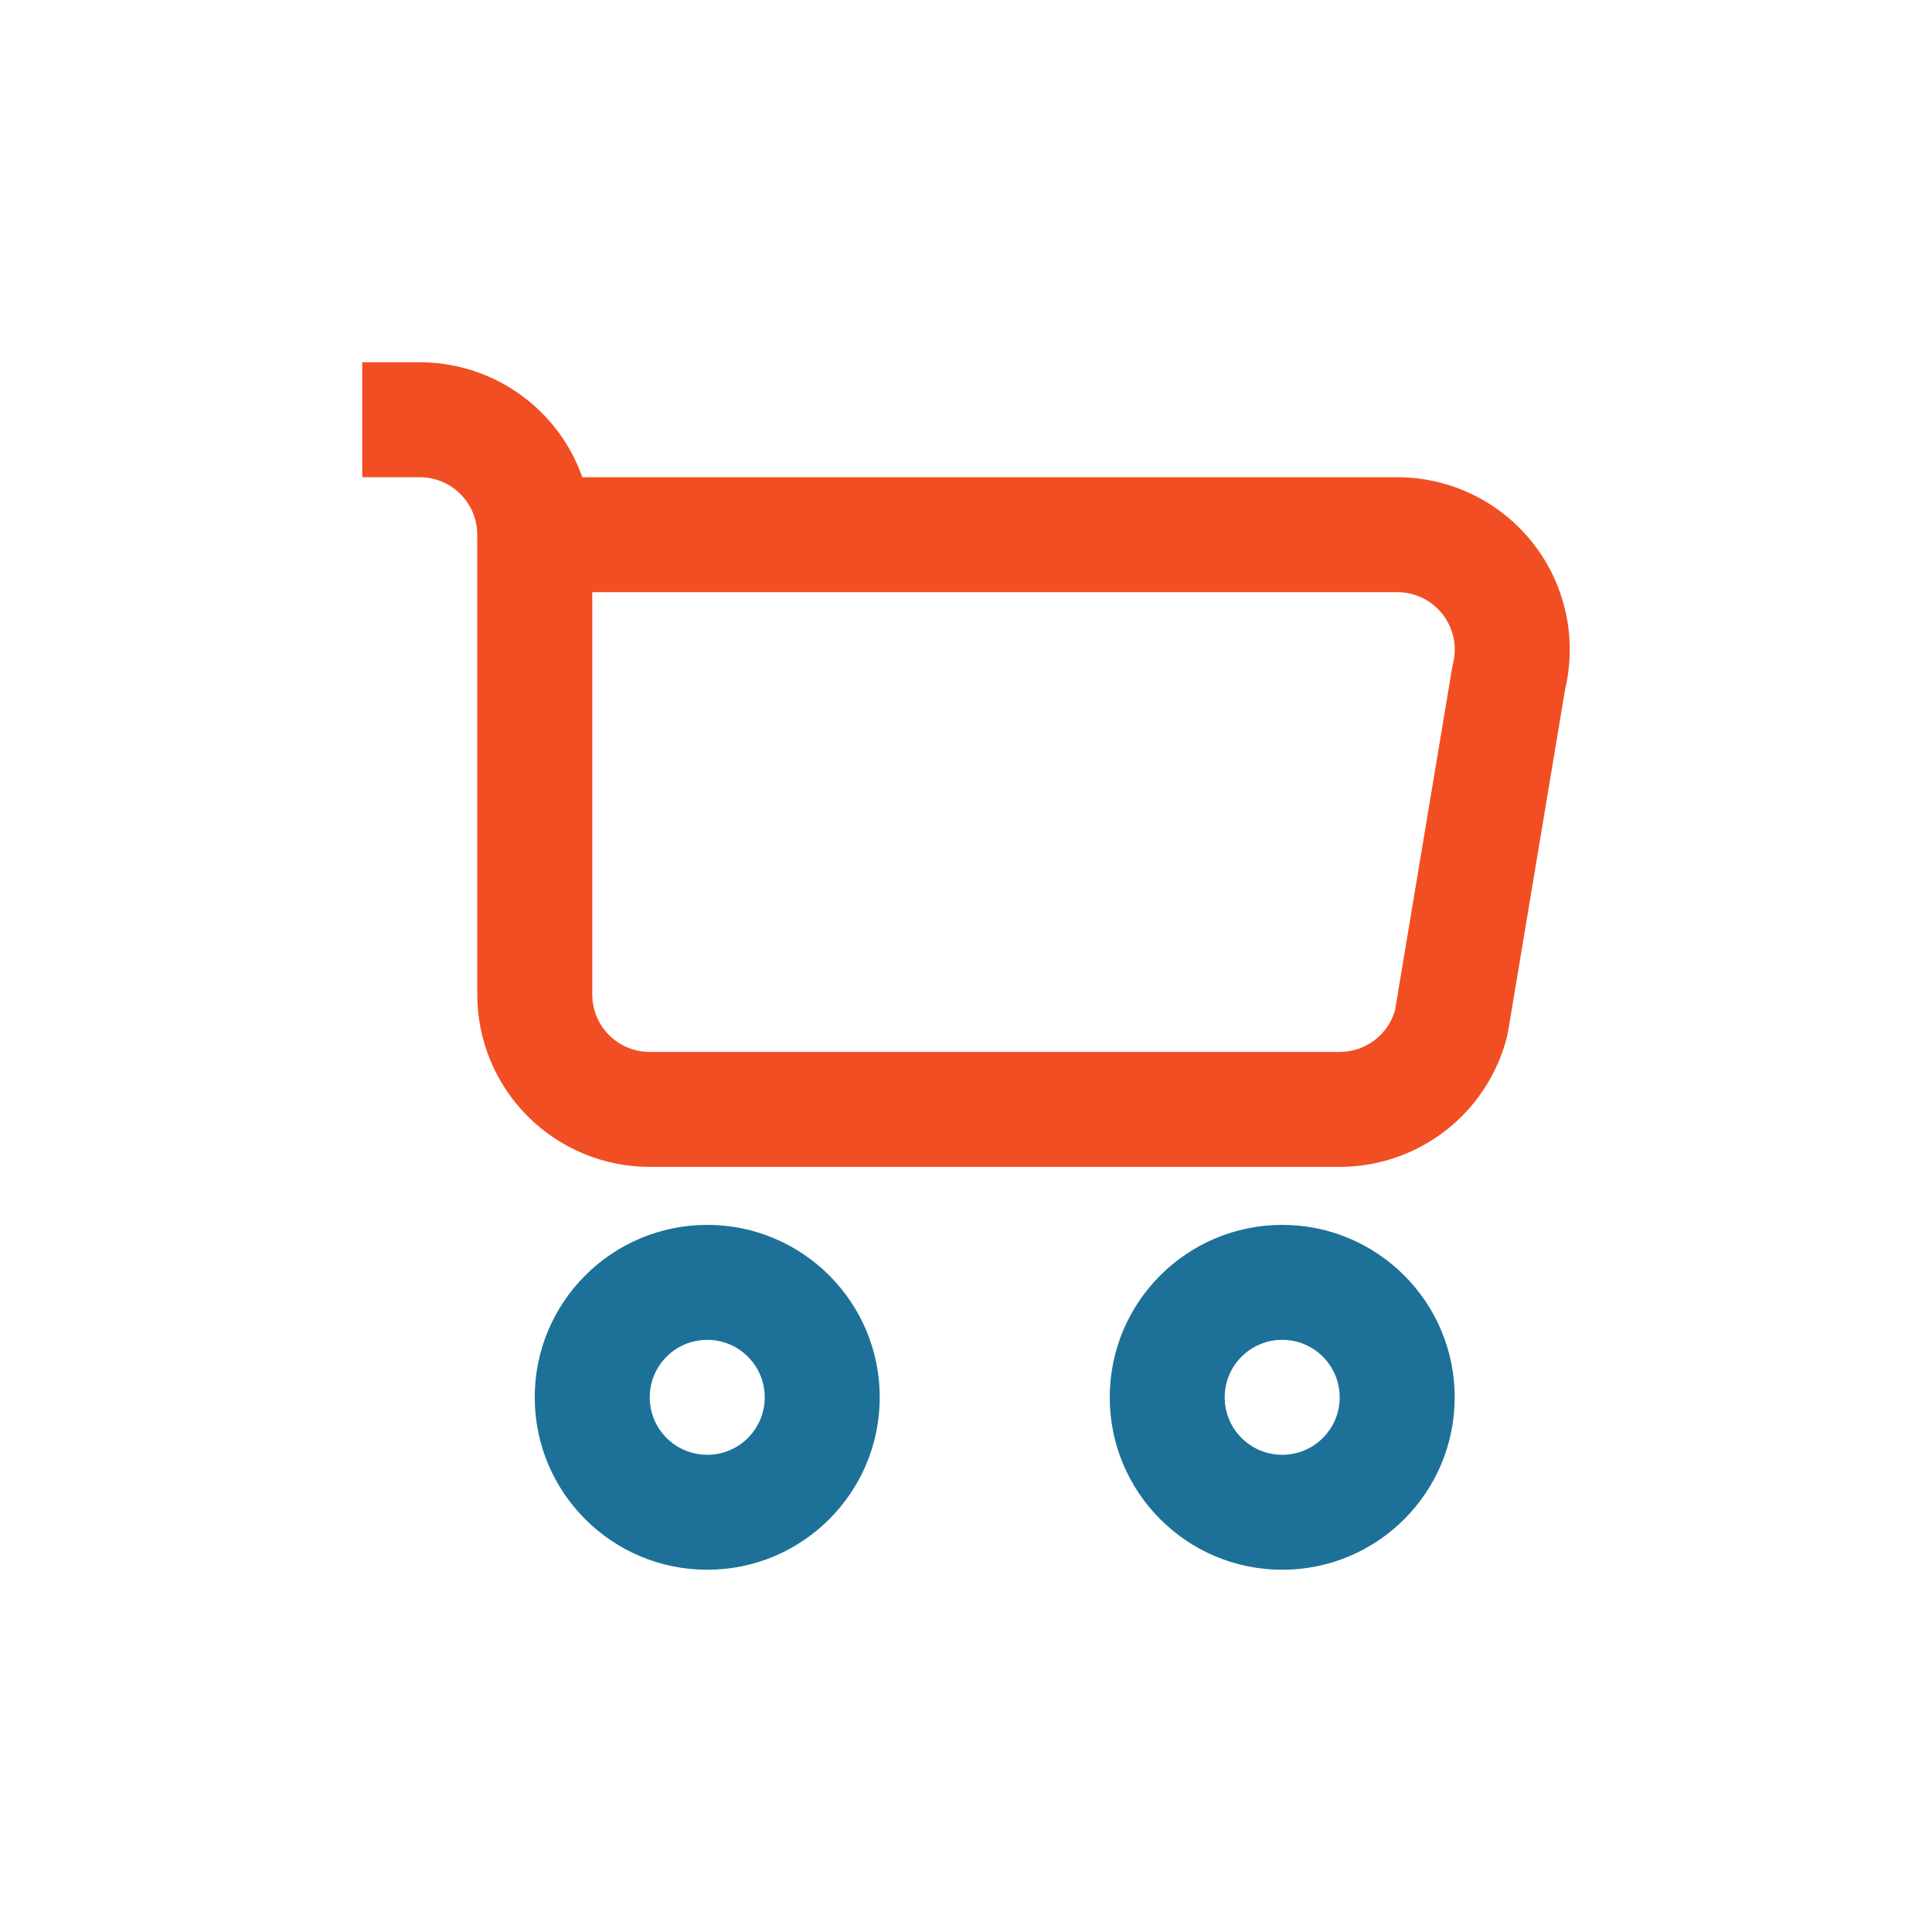 <svg width="40" height="40" viewBox="0 0 40 40" fill="none" xmlns="http://www.w3.org/2000/svg">
<path fill-rule="evenodd" clip-rule="evenodd" d="M7.5 7.5H8.69C9.638 7.5 10.546 7.876 11.216 8.546C11.596 8.926 11.881 9.383 12.057 9.88H28.927C29.471 9.88 30.007 10.004 30.496 10.242C30.984 10.48 31.412 10.827 31.746 11.256C32.08 11.684 32.312 12.183 32.424 12.715C32.532 13.23 32.525 13.761 32.404 14.272L31.221 21.368C31.215 21.4 31.209 21.432 31.201 21.464C31.006 22.234 30.559 22.918 29.932 23.406C29.304 23.894 28.532 24.159 27.737 24.159C27.737 24.159 27.737 24.159 27.737 24.159H13.452C12.505 24.159 11.597 23.783 10.927 23.113C10.257 22.444 9.881 21.536 9.881 20.589V11.07C9.881 10.754 9.755 10.452 9.532 10.228C9.309 10.005 9.006 9.88 8.69 9.88H7.5V7.5ZM12.262 12.26V20.589C12.262 20.905 12.387 21.207 12.61 21.43C12.833 21.654 13.136 21.779 13.452 21.779H27.737C28.002 21.779 28.26 21.691 28.469 21.528C28.668 21.374 28.812 21.16 28.882 20.92L30.063 13.837C30.068 13.805 30.075 13.773 30.083 13.741C30.127 13.565 30.131 13.382 30.094 13.205C30.056 13.028 29.979 12.861 29.868 12.718C29.756 12.575 29.614 12.46 29.451 12.38C29.288 12.301 29.109 12.259 28.928 12.26H12.262Z" fill="#F24E24"/>
<path fill-rule="evenodd" clip-rule="evenodd" d="M26.547 27.74C25.889 27.74 25.356 28.273 25.356 28.93C25.356 29.587 25.889 30.12 26.547 30.12C27.204 30.12 27.737 29.587 27.737 28.93C27.737 28.273 27.204 27.74 26.547 27.74ZM22.976 28.93C22.976 26.959 24.575 25.36 26.547 25.36C28.519 25.36 30.118 26.959 30.118 28.93C30.118 30.902 28.519 32.5 26.547 32.5C24.575 32.5 22.976 30.902 22.976 28.93Z" fill="#1D7199"/>
<path fill-rule="evenodd" clip-rule="evenodd" d="M14.643 27.74C13.985 27.74 13.452 28.273 13.452 28.93C13.452 29.587 13.985 30.12 14.643 30.12C15.3 30.12 15.833 29.587 15.833 28.93C15.833 28.273 15.3 27.74 14.643 27.74ZM11.071 28.93C11.071 26.959 12.67 25.36 14.643 25.36C16.615 25.36 18.214 26.959 18.214 28.93C18.214 30.902 16.615 32.5 14.643 32.5C12.67 32.5 11.071 30.902 11.071 28.93Z" fill="#1D7199"/>
</svg>
